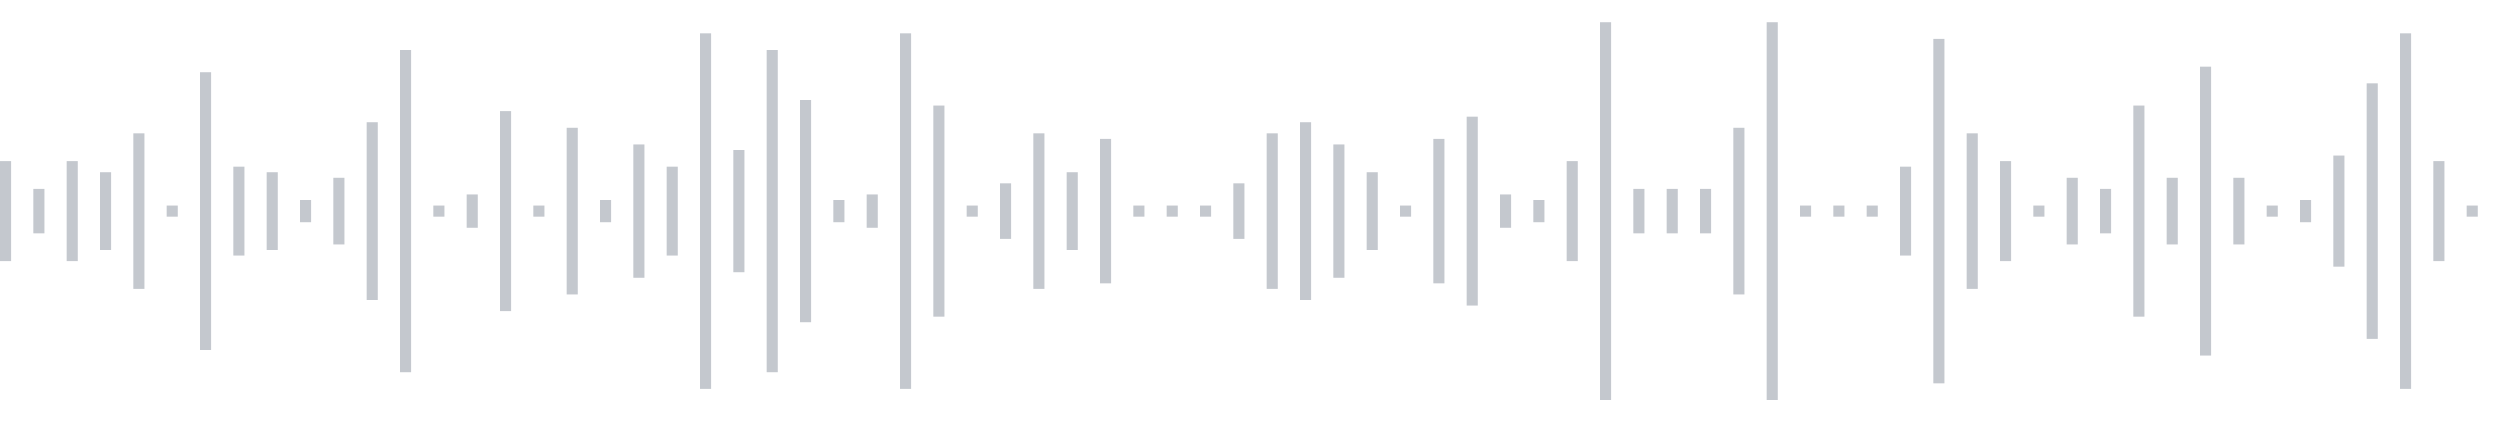 <svg xmlns="http://www.w3.org/2000/svg" xmlns:xlink="http://www.w3/org/1999/xlink" viewBox="0 0 225 38" preserveAspectRatio="none" width="100%" height="100%" fill="#C4C8CE"><g id="waveform-e47b98f4-31e0-414e-972d-ed9512f7e5dd"><rect x="0" y="14.5" width="1" height="9"/><rect x="3" y="17.0" width="1" height="4"/><rect x="6" y="14.5" width="1" height="9"/><rect x="9" y="15.5" width="1" height="7"/><rect x="12" y="12.0" width="1" height="14"/><rect x="15" y="18.5" width="1" height="1"/><rect x="18" y="6.5" width="1" height="25"/><rect x="21" y="15.0" width="1" height="8"/><rect x="24" y="15.5" width="1" height="7"/><rect x="27" y="18.0" width="1" height="2"/><rect x="30" y="16.0" width="1" height="6"/><rect x="33" y="11.0" width="1" height="16"/><rect x="36" y="4.5" width="1" height="29"/><rect x="39" y="18.5" width="1" height="1"/><rect x="42" y="17.5" width="1" height="3"/><rect x="45" y="10.0" width="1" height="18"/><rect x="48" y="18.5" width="1" height="1"/><rect x="51" y="11.5" width="1" height="15"/><rect x="54" y="18.0" width="1" height="2"/><rect x="57" y="13.0" width="1" height="12"/><rect x="60" y="15.0" width="1" height="8"/><rect x="63" y="3.0" width="1" height="32"/><rect x="66" y="13.5" width="1" height="11"/><rect x="69" y="4.5" width="1" height="29"/><rect x="72" y="9.0" width="1" height="20"/><rect x="75" y="18.0" width="1" height="2"/><rect x="78" y="17.5" width="1" height="3"/><rect x="81" y="3.0" width="1" height="32"/><rect x="84" y="9.5" width="1" height="19"/><rect x="87" y="18.5" width="1" height="1"/><rect x="90" y="16.5" width="1" height="5"/><rect x="93" y="12.0" width="1" height="14"/><rect x="96" y="15.5" width="1" height="7"/><rect x="99" y="12.5" width="1" height="13"/><rect x="102" y="18.5" width="1" height="1"/><rect x="105" y="18.5" width="1" height="1"/><rect x="108" y="18.5" width="1" height="1"/><rect x="111" y="16.5" width="1" height="5"/><rect x="114" y="12.0" width="1" height="14"/><rect x="117" y="11.0" width="1" height="16"/><rect x="120" y="13.0" width="1" height="12"/><rect x="123" y="15.5" width="1" height="7"/><rect x="126" y="18.5" width="1" height="1"/><rect x="129" y="12.5" width="1" height="13"/><rect x="132" y="10.5" width="1" height="17"/><rect x="135" y="17.5" width="1" height="3"/><rect x="138" y="18.0" width="1" height="2"/><rect x="141" y="14.5" width="1" height="9"/><rect x="144" y="2.0" width="1" height="34"/><rect x="147" y="17.0" width="1" height="4"/><rect x="150" y="17.0" width="1" height="4"/><rect x="153" y="17.0" width="1" height="4"/><rect x="156" y="11.5" width="1" height="15"/><rect x="159" y="2.0" width="1" height="34"/><rect x="162" y="18.5" width="1" height="1"/><rect x="165" y="18.5" width="1" height="1"/><rect x="168" y="18.5" width="1" height="1"/><rect x="171" y="15.0" width="1" height="8"/><rect x="174" y="3.5" width="1" height="31"/><rect x="177" y="12.0" width="1" height="14"/><rect x="180" y="14.5" width="1" height="9"/><rect x="183" y="18.5" width="1" height="1"/><rect x="186" y="16.0" width="1" height="6"/><rect x="189" y="17.0" width="1" height="4"/><rect x="192" y="9.5" width="1" height="19"/><rect x="195" y="16.0" width="1" height="6"/><rect x="198" y="6.0" width="1" height="26"/><rect x="201" y="16.0" width="1" height="6"/><rect x="204" y="18.5" width="1" height="1"/><rect x="207" y="18.0" width="1" height="2"/><rect x="210" y="14.0" width="1" height="10"/><rect x="213" y="7.5" width="1" height="23"/><rect x="216" y="3.0" width="1" height="32"/><rect x="219" y="14.5" width="1" height="9"/><rect x="222" y="18.5" width="1" height="1"/></g></svg>
